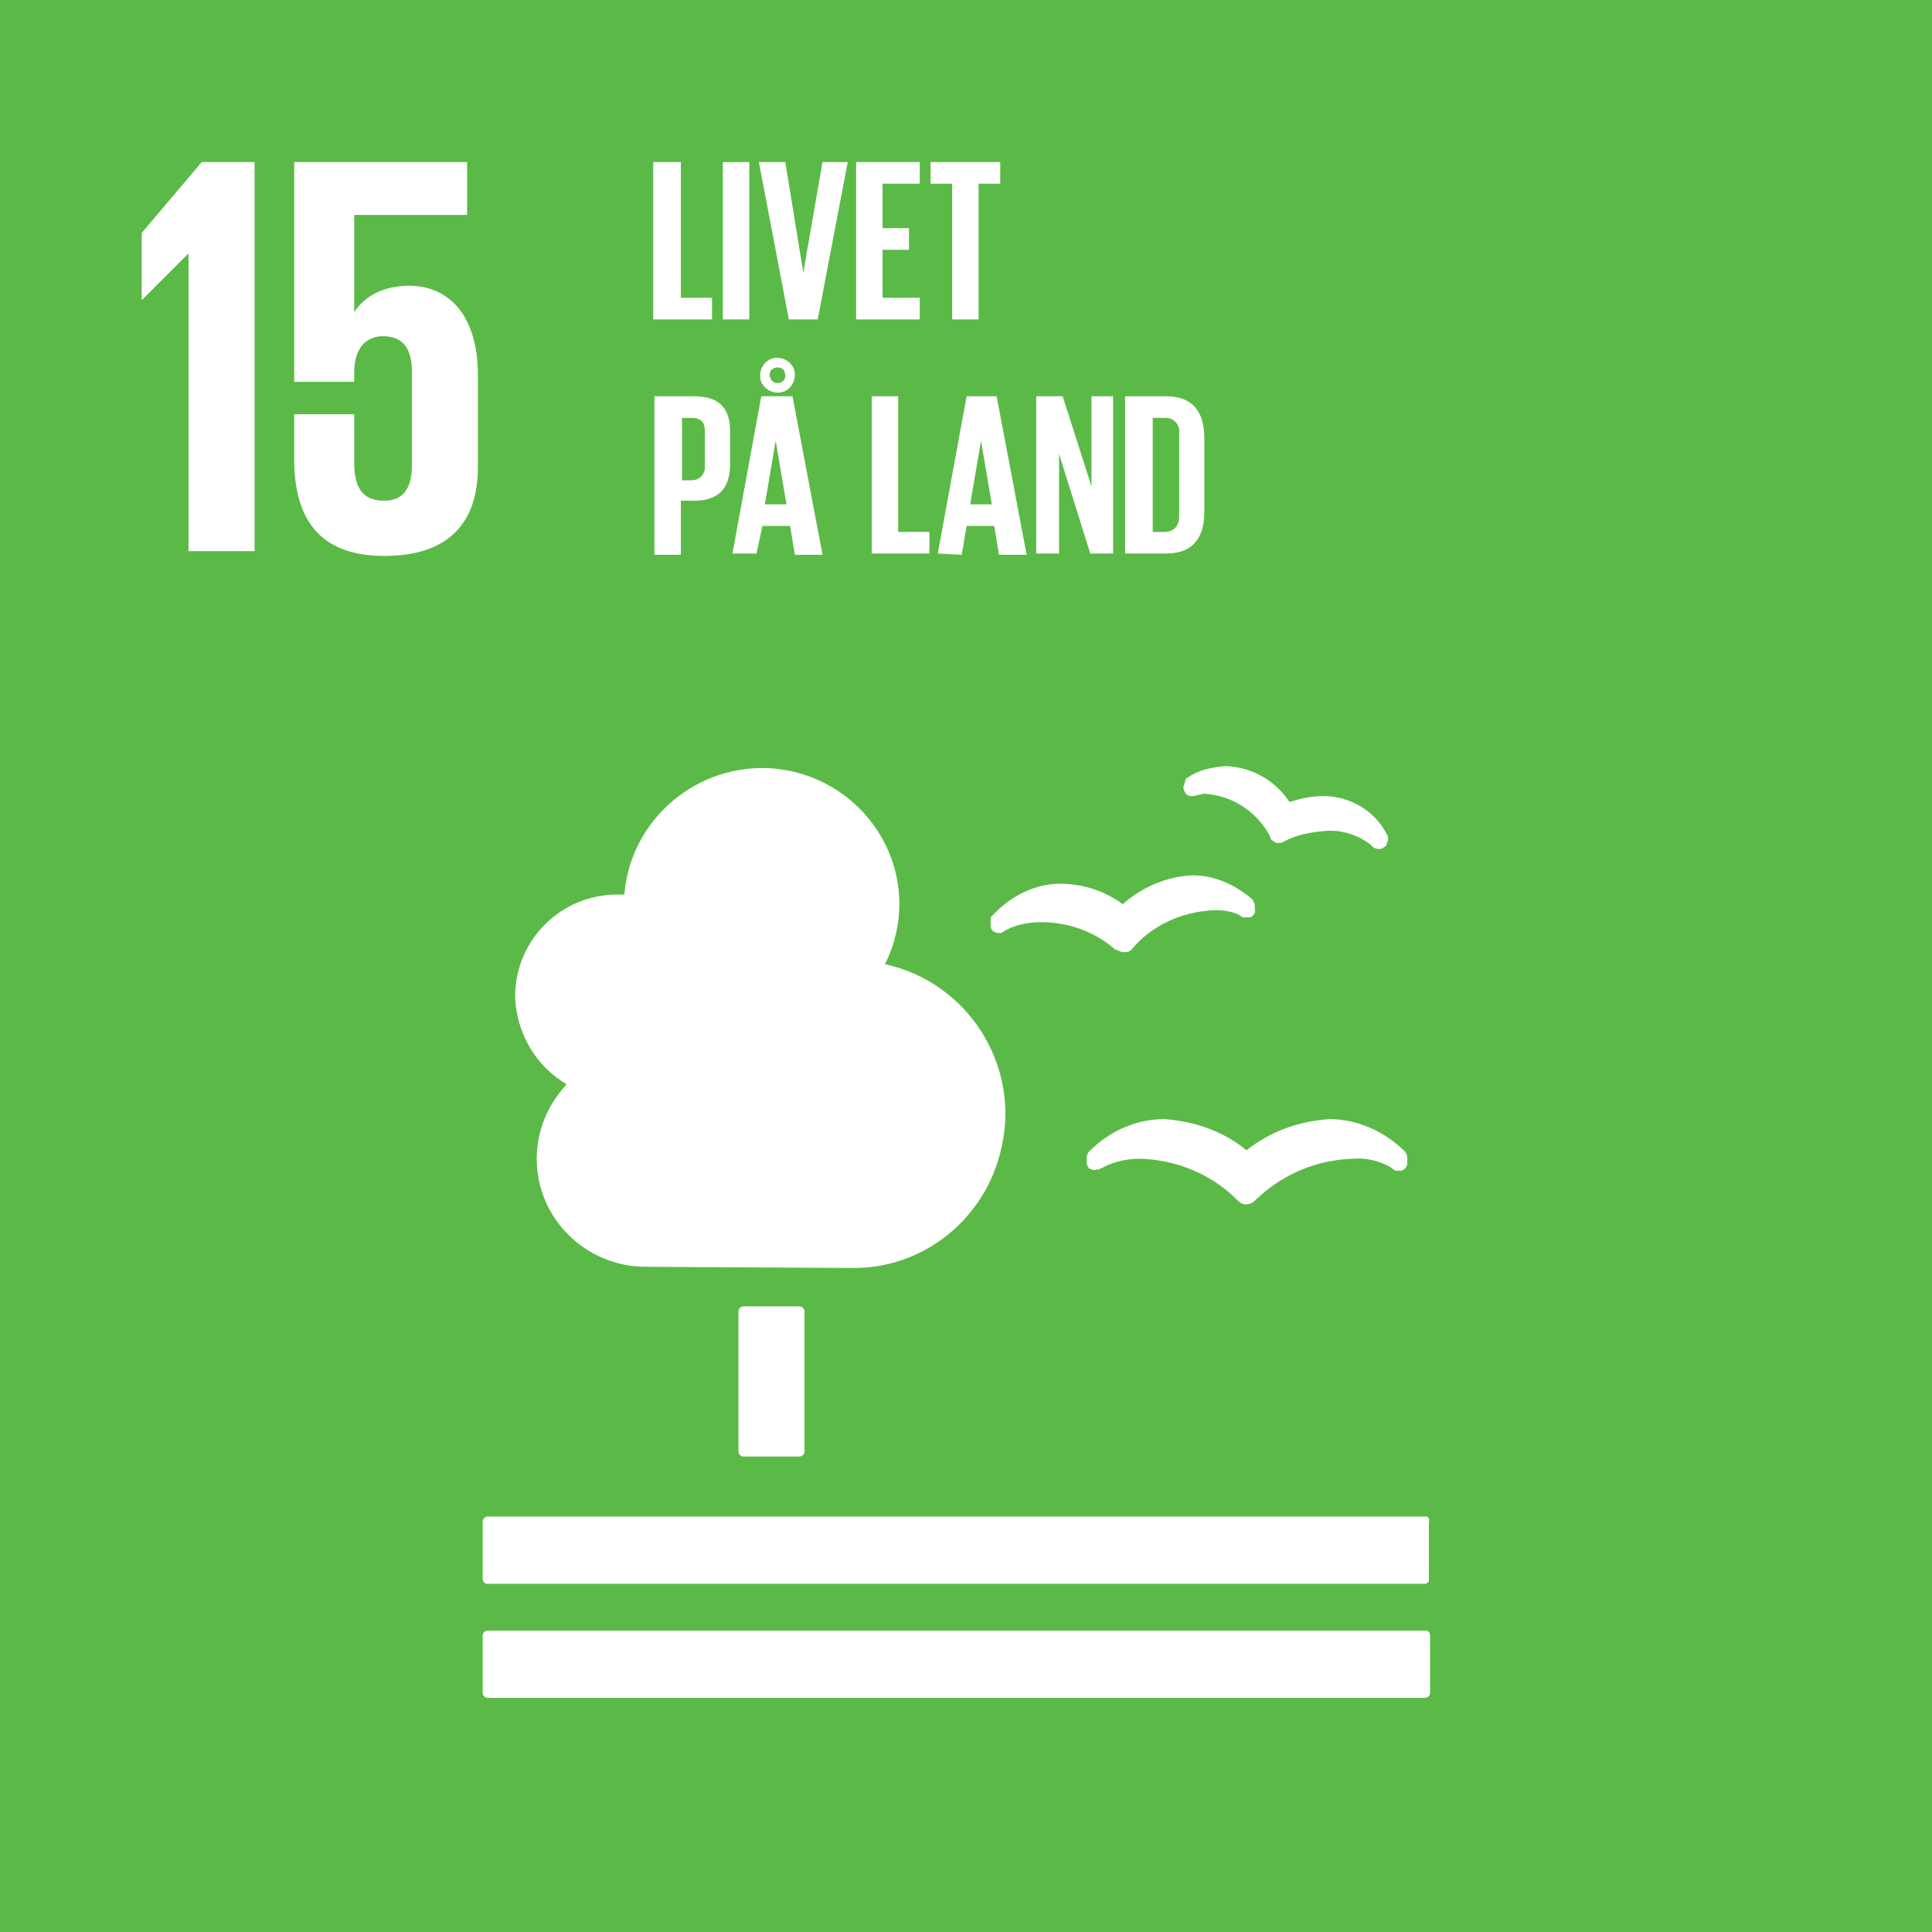 <?xml version="1.0" encoding="utf-8"?>
<!-- Generator: Adobe Illustrator 25.2.3, SVG Export Plug-In . SVG Version: 6.00 Build 0)  -->
<svg version="1.1" id="Layer_1" xmlns="http://www.w3.org/2000/svg" xmlns:xlink="http://www.w3.org/1999/xlink" x="0px" y="0px"
	 viewBox="0 0 160.9 160.9" style="enable-background:new 0 0 160.9 160.9;" xml:space="preserve">
<style type="text/css">
	.st0{fill:#5BBA47;}
	.st1{fill:#FFFFFF;}
</style>
<g id="Layer_1_1_">
	<g>
		<rect y="0" class="st0" width="160.9" height="160.9"/>
		<polygon class="st1" points="11.8,19.4 11.8,25 11.8,25 15.7,21.1 15.7,21.1 15.7,45.9 21.2,45.9 21.2,13.5 16.8,13.5 		"/>
		<path class="st1" d="M34.1,23.8c-2.1,0-3.7,0.8-4.6,2.2h0v-8.1h9.4v-4.4H24.5v18.3h5V31c0-1.9,0.9-3,2.4-3c1.7,0,2.4,1.1,2.4,2.9
			v7.9c0,1.7-0.6,2.9-2.3,2.9c-1.9,0-2.5-1.2-2.5-3.2v-4h-5v3.7c0,4.9,2,8.1,7.5,8.1s7.8-2.9,7.8-7.4v-7.9
			C39.7,25.8,37,23.8,34.1,23.8"/>
		<g>
			<path class="st1" d="M61.9,108.8h4.7c0.2,0,0.4,0.2,0.4,0.4l0,0v11.7c0,0.2-0.2,0.4-0.4,0.4l0,0h-4.7c-0.2,0-0.4-0.2-0.4-0.4l0,0
				v-11.7C61.5,109,61.7,108.8,61.9,108.8L61.9,108.8z"/>
			<path class="st1" d="M118.7,126.3H40.6c-0.2,0-0.4,0.2-0.4,0.4v4.8c0,0.2,0.2,0.4,0.3,0.4c0,0,0,0,0,0h78.1
				c0.2,0,0.4-0.1,0.4-0.3c0,0,0,0,0,0v-4.8C119.1,126.4,118.9,126.3,118.7,126.3"/>
			<path class="st1" d="M118.7,135.8H40.6c-0.2,0-0.4,0.2-0.4,0.4v4.8c0,0.2,0.2,0.4,0.4,0.4l0,0h78.1c0.2,0,0.4-0.2,0.4-0.4l0,0
				v-4.8C119.1,135.9,118.9,135.8,118.7,135.8"/>
			<path class="st1" d="M103.8,95.8c-1.9-1.6-4.3-2.4-6.8-2.6c-2.4,0-4.6,1-6.3,2.7c-0.1,0.1-0.2,0.3-0.2,0.5v0.4
				c0,0.2,0.1,0.4,0.2,0.5c0.2,0.1,0.4,0.2,0.6,0.1c0,0,0.1,0,0.2,0c0.1-0.1,0.3-0.1,0.4-0.2c1-0.5,2-0.7,3.1-0.7
				c3,0.1,5.9,1.3,8,3.4l0.1,0.1c0.2,0.2,0.4,0.3,0.7,0.3c0.2,0,0.5-0.1,0.7-0.3l0.1-0.1c2.2-2.1,5-3.3,8.1-3.4
				c1.1-0.1,2.2,0.2,3.1,0.7c0.1,0.1,0.3,0.2,0.4,0.3c0.2,0,0.3,0,0.5,0c0.3-0.1,0.5-0.3,0.5-0.7v-0.4c0-0.2-0.1-0.4-0.2-0.5
				c-1.7-1.7-4-2.7-6.3-2.7C108,93.4,105.7,94.3,103.8,95.8"/>
			<path class="st1" d="M99,64.7c-0.2,0.1-0.3,0.2-0.3,0.4l-0.1,0.3c-0.1,0.2,0,0.4,0.1,0.6c0.1,0.2,0.3,0.3,0.5,0.3
				c0,0,0.1,0,0.1,0c0.1,0,0.3,0,0.4-0.1c0.2,0,0.3,0,0.5-0.1c2.4,0.1,4.5,1.5,5.6,3.6v0.1c0.1,0.2,0.3,0.3,0.5,0.4
				c0.1,0,0.2,0,0.2,0c0.1,0,0.3,0,0.4-0.1l0,0c1.1-0.6,2.3-0.8,3.5-0.9c1.3-0.1,2.6,0.3,3.7,1.1c0.1,0.1,0.2,0.2,0.3,0.3
				c0.1,0,0.2,0.1,0.3,0.1h0.1h0.1c0.1,0,0.2,0,0.3-0.1c0.2-0.1,0.3-0.2,0.3-0.4l0.1-0.2c0-0.1,0-0.1,0-0.2c0-0.1,0-0.2-0.1-0.3
				c-1-2-3.1-3.2-5.3-3.2c-1,0-1.9,0.2-2.8,0.5c-1.2-1.8-3.1-2.9-5.3-3C100.9,63.9,99.9,64.1,99,64.7"/>
			<path class="st1" d="M82.5,76.7v0.4c0,0.2,0.1,0.4,0.3,0.5c0.2,0.1,0.3,0.1,0.5,0.1h0.1c0.1-0.1,0.2-0.1,0.3-0.2
				c0.9-0.5,2-0.7,3-0.7c2.3,0,4.5,0.8,6.2,2.3h0.1c0.2,0.1,0.4,0.2,0.6,0.2h0.1c0.2,0,0.5-0.1,0.6-0.3l0,0c1.7-2,4.2-3.1,6.9-3.2
				c0.7,0,1.4,0.1,2,0.4c0.1,0.1,0.3,0.2,0.4,0.2c0.1,0,0.2,0,0.3,0c0.1,0,0.1,0,0.2,0c0.3-0.1,0.5-0.4,0.4-0.7v-0.3
				c0-0.2-0.1-0.3-0.2-0.5c-1.4-1.2-3.1-2-5-2c-2.2,0.1-4.2,1-5.8,2.4c-1.5-1.1-3.3-1.7-5.2-1.7c-2.1,0-4.1,1-5.6,2.6
				C82.5,76.3,82.5,76.5,82.5,76.7"/>
			<path class="st1" d="M42.9,83c0-4.7,3.8-8.5,8.5-8.5l0,0H52c0.5-6.3,6.1-11,12.4-10.5c5.9,0.5,10.5,5.4,10.5,11.3
				c0,1.7-0.4,3.4-1.2,5c6.9,1.5,11.3,8.4,9.7,15.3c-1.3,5.9-6.5,10.1-12.5,10l-17.1-0.1l0,0c-5,0-9.1-4-9.1-9
				c0-2.3,0.9-4.5,2.5-6.2C44.6,88.8,43,86,42.9,83z"/>
		</g>
		<g>
			<path class="st1" d="M54.5,13.5h2.2v11.3h2.6v1.8h-4.9V13.5z"/>
			<path class="st1" d="M60.2,13.5h2.2v13.1h-2.2V13.5z"/>
			<path class="st1" d="M70.6,13.5l-2.5,13.1h-2.4l-2.5-13.1h2.2l1.5,9.2l0,0l1.6-9.2L70.6,13.5z"/>
			<path class="st1" d="M71.3,13.5h5.3v1.8h-3.1V19h2.2v1.8h-2.2v4h3.1v1.8h-5.3V13.5z"/>
			<path class="st1" d="M77.4,13.5h5.9v1.8h-1.8v11.3h-2.2V15.3h-1.8V13.5z"/>
			<path class="st1" d="M54.5,33h3.3c2.2,0,3,1.1,3,2.9v2.8c0,1.8-0.8,3-3,3h-1.1v4.5h-2.2V33z M56.8,34.8V40h0.8
				c0.6,0,1-0.4,1.1-0.9c0-0.1,0-0.1,0-0.2v-3c0-0.7-0.3-1.1-1.1-1.1L56.8,34.8z"/>
			<path class="st1" d="M61,46.1L63.4,33H66l2.5,13.2h-2.3l-0.4-2.4h-2.3L63,46.1H61z M64.7,29.8c0.8,0,1.5,0.6,1.5,1.4
				c0,0.8-0.6,1.5-1.4,1.5c0,0,0,0,0,0c-0.8,0-1.5-0.6-1.5-1.4C63.3,30.5,63.9,29.8,64.7,29.8C64.7,29.8,64.7,29.8,64.7,29.8z
				 M63.7,42h1.8l-0.9-5.3l0,0L63.7,42z M64.7,31.9c0.4,0,0.7-0.2,0.7-0.6c0-0.4-0.2-0.7-0.6-0.7c-0.4,0-0.7,0.2-0.7,0.6
				c0,0,0,0,0,0C64.1,31.6,64.4,31.9,64.7,31.9L64.7,31.9z"/>
			<path class="st1" d="M72.6,33h2.2v11.3h2.6v1.8h-4.8V33z"/>
			<path class="st1" d="M78.1,46.1L80.5,33H83l2.5,13.2h-2.3l-0.4-2.4h-2.3l-0.4,2.4L78.1,46.1z M80.8,42h1.8l-0.9-5.3l0,0L80.8,42z
				"/>
			<path class="st1" d="M88.2,37.8v8.3h-1.9V33h2.2l2.4,7.5V33h1.8v13.1h-1.9L88.2,37.8z"/>
			<path class="st1" d="M100.3,36.5v6.1c0,2-0.8,3.5-3.2,3.5h-3.4V33h3.4C99.5,33,100.3,34.5,100.3,36.5z M96.9,44.3
				c0.9,0,1.3-0.5,1.3-1.3v-6.9c0.1-0.6-0.3-1.2-1-1.3c-0.1,0-0.2,0-0.3,0h-0.9v9.5H96.9z"/>
		</g>
	</g>
</g>
</svg>
